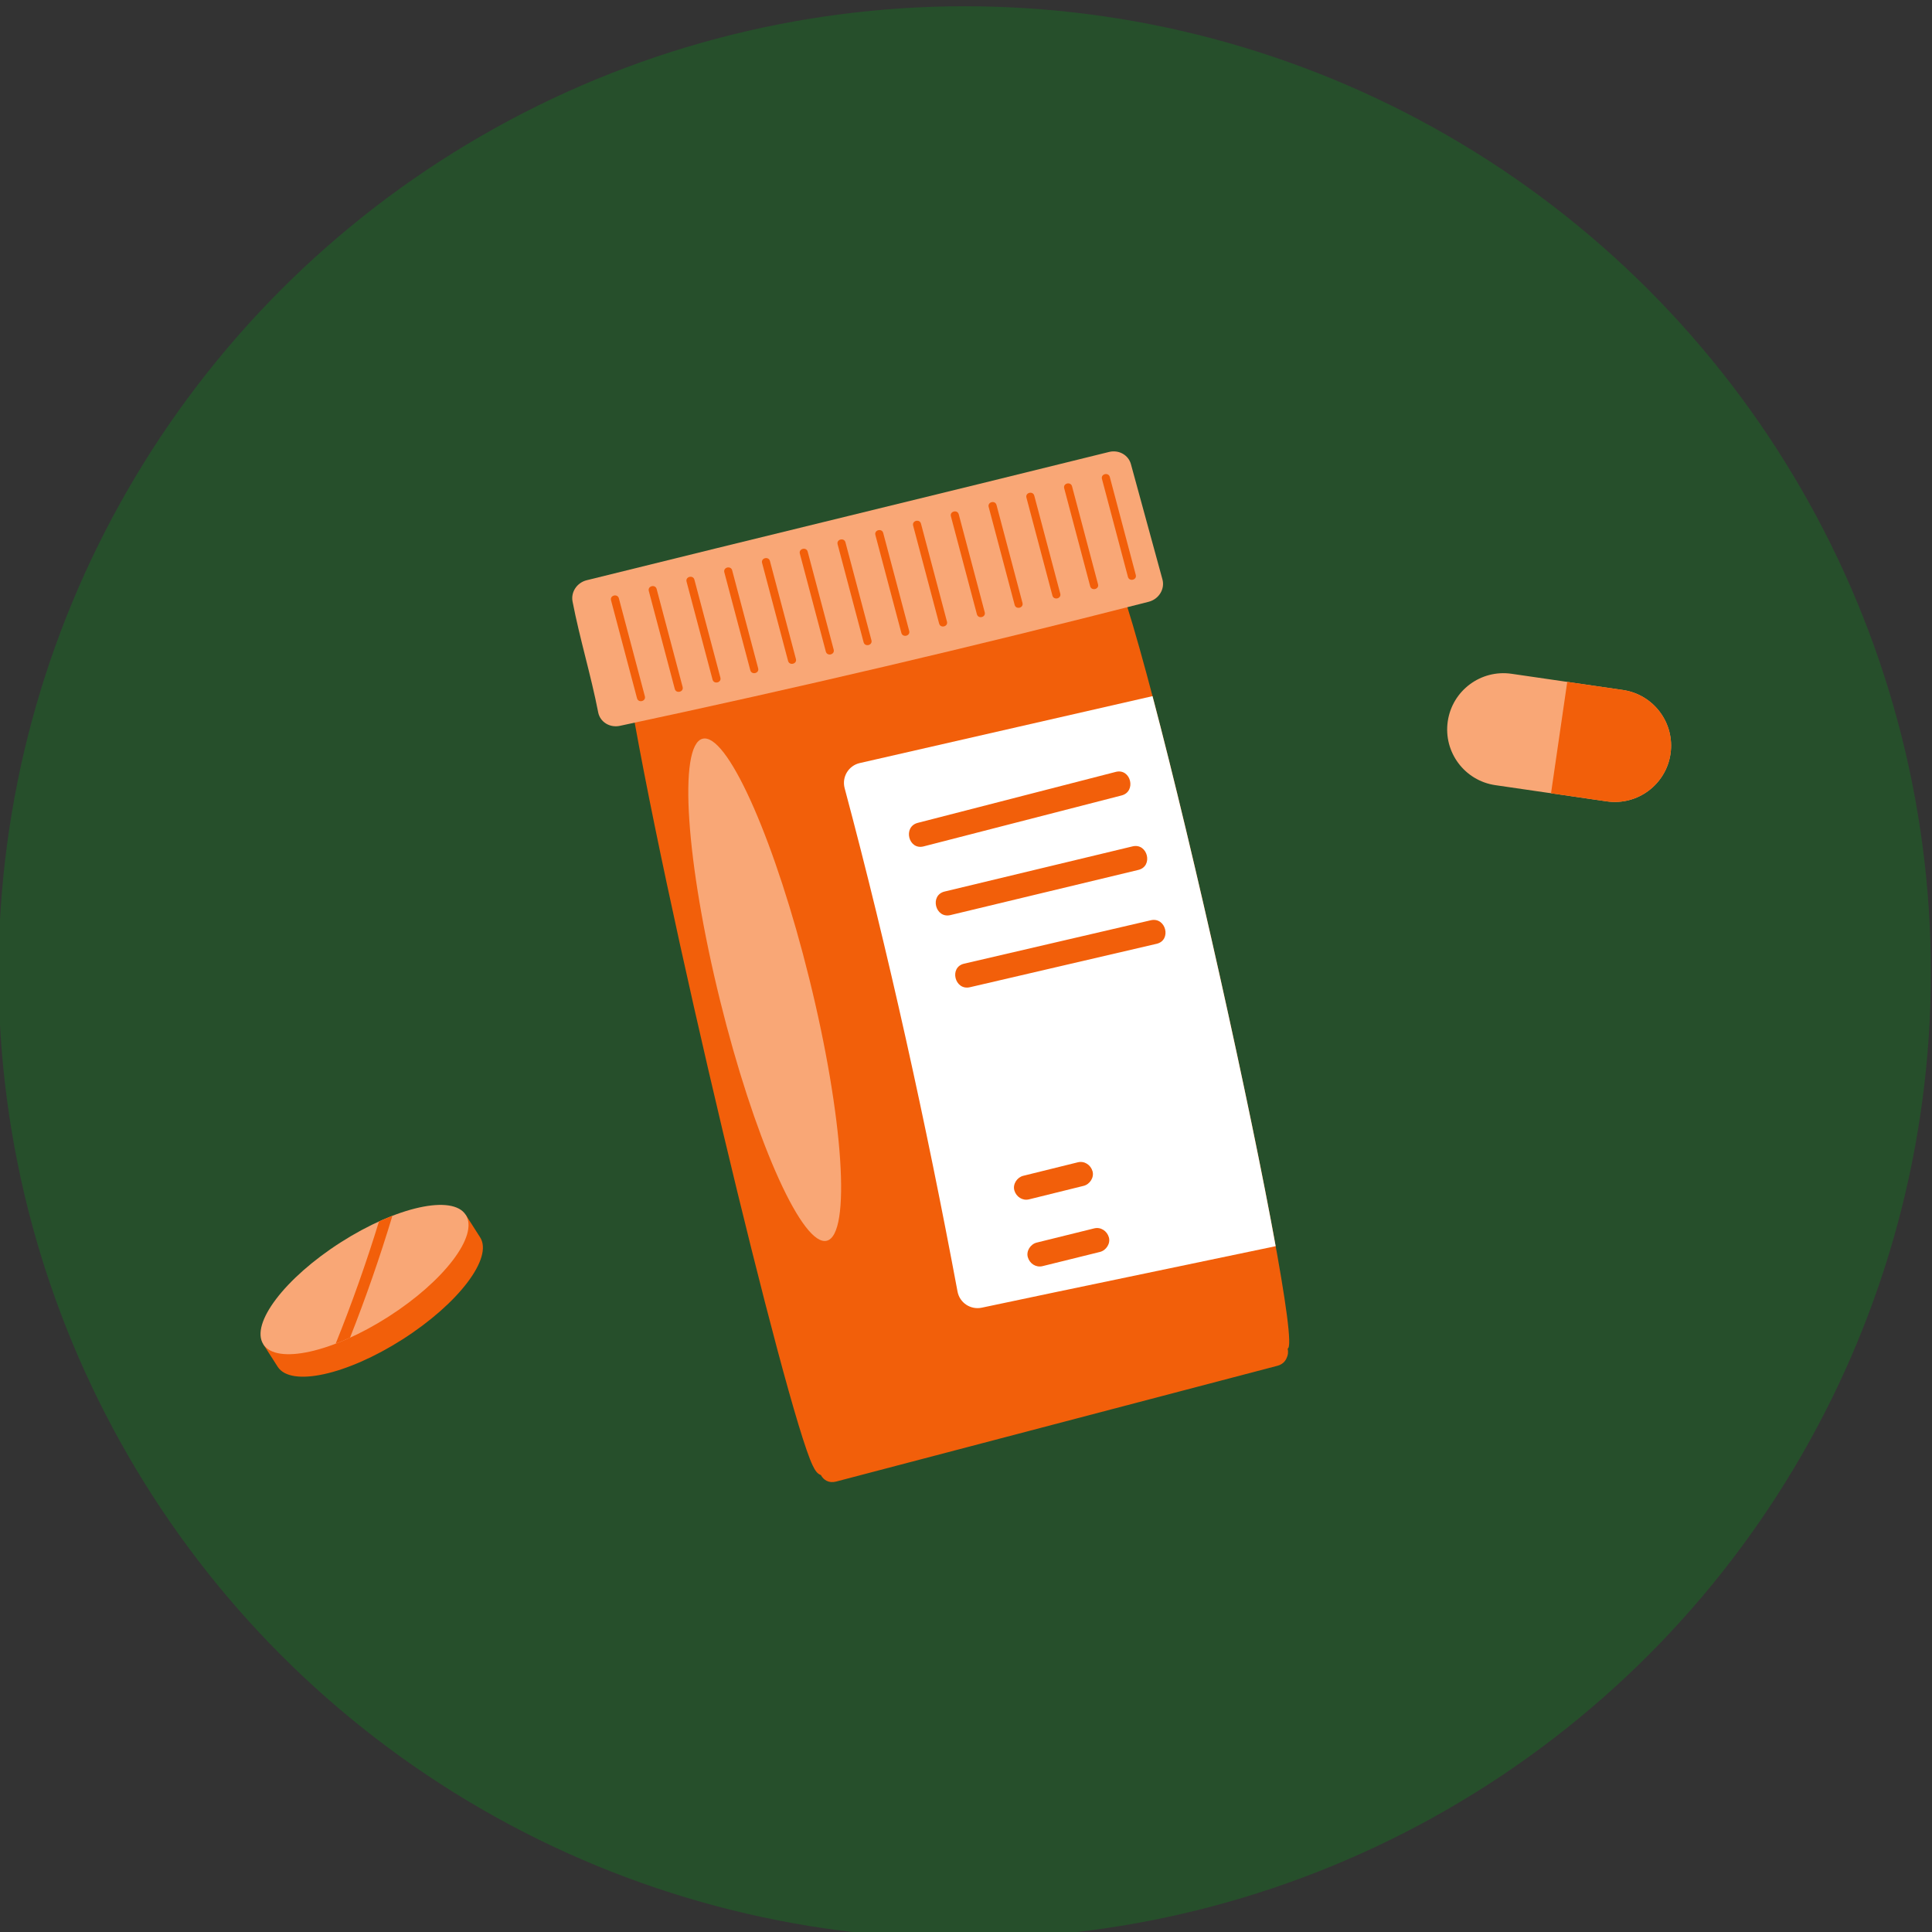<?xml version="1.0" encoding="UTF-8" standalone="no"?>
<!DOCTYPE svg PUBLIC "-//W3C//DTD SVG 1.1//EN" "http://www.w3.org/Graphics/SVG/1.1/DTD/svg11.dtd">
<svg width="100%" height="100%" viewBox="0 0 300 300" version="1.1" xmlns="http://www.w3.org/2000/svg" xmlns:xlink="http://www.w3.org/1999/xlink" xml:space="preserve" xmlns:serif="http://www.serif.com/" style="fill-rule:evenodd;clip-rule:evenodd;stroke-linejoin:round;stroke-miterlimit:2;">
    <rect x="0" y="0" width="300" height="300" fill="#333333" stroke="none"/>
    <g transform="matrix(1,0,0,1,-434.024,-7060.07)">
        <g transform="matrix(1,0,0,1,-1.42109e-13,4547.72)">
            <g id="BG-foto" serif:id="BG foto" transform="matrix(-0.936,0,0,0.936,1871.36,-3574.57)">
                <circle cx="1375.57" cy="6664.44" r="160.282" style="fill:rgb(38,79,43);"/>
            </g>
            <g transform="matrix(1.092,0,0,1.092,148.923,2299.29)">
                <path d="M415.807,272.885C415.599,272.869 415.38,272.876 415.143,272.936L352.149,288.51C351.175,288.751 350.728,289.485 350.685,290.257C350.336,290.674 350.208,291.231 350.319,291.93C355.047,321.49 372.882,395.807 376.649,403.509C376.978,404.182 377.273,404.667 377.81,404.861C378.192,405.57 378.946,406.053 379.961,405.787C396.261,401.511 412.562,397.234 428.863,392.957C433.486,391.744 438.109,390.532 442.731,389.319C443.426,389.136 443.846,388.7 444.049,388.183C444.228,387.819 444.297,387.38 444.183,386.876C446.903,386.21 423.787,281.676 418.595,274.153C417.755,272.935 416.854,272.409 415.807,272.885Z" style="fill:rgb(242,95,10);fill-rule:nonzero;"/>
                <path d="M349.215,298.325C374.391,292.953 399.466,287.071 424.42,280.681C425.862,280.311 426.75,278.878 426.38,277.507C424.925,272.134 423.349,266.484 421.897,261.116C421.542,259.801 420.166,259.035 418.779,259.378C394.06,265.506 369.232,271.488 344.512,277.616C343.122,277.96 342.238,279.299 342.497,280.643C343.502,285.865 345.132,291.182 346.142,296.405C346.407,297.772 347.789,298.628 349.215,298.325Z" style="fill:rgb(249,167,118);fill-rule:nonzero;"/>
                <path d="M424.968,294.101L383.345,303.613C381.739,303.98 380.762,305.597 381.188,307.189C387.396,330.401 392.831,355.138 397.238,378.757C397.537,380.363 399.093,381.396 400.69,381.058C414.617,378.106 428.551,375.244 442.479,372.313C438.873,352.416 430.923,316.649 424.968,294.101Z" style="fill:white;fill-rule:nonzero;"/>
                <path d="M419.737,304.872C410.352,307.288 400.968,309.703 391.585,312.118C389.436,312.671 390.258,316.022 392.413,315.467C401.797,313.052 411.18,310.636 420.564,308.221C422.713,307.668 421.89,304.319 419.737,304.872Z" style="fill:rgb(242,95,10);fill-rule:nonzero;"/>
                <path d="M422.122,315.463C413.215,317.603 404.309,319.743 395.403,321.884C393.245,322.403 394.07,325.752 396.231,325.233C405.137,323.092 414.044,320.951 422.95,318.811C425.108,318.292 424.283,314.944 422.122,315.463Z" style="fill:rgb(242,95,10);fill-rule:nonzero;"/>
                <path d="M424.721,325.968C415.873,328.026 407.023,330.084 398.174,332.142C396.011,332.645 396.838,335.993 399.002,335.491C407.851,333.433 416.7,331.374 425.549,329.317C427.712,328.814 426.885,325.465 424.721,325.968Z" style="fill:rgb(242,95,10);fill-rule:nonzero;"/>
                <path d="M416.669,369.783L408.498,371.803C407.623,372.02 406.973,372.997 407.238,373.891C407.503,374.788 408.387,375.383 409.326,375.152L417.497,373.131C418.373,372.914 419.021,371.937 418.757,371.043C418.492,370.146 417.608,369.55 416.669,369.783Z" style="fill:rgb(242,95,10);fill-rule:nonzero;"/>
                <path d="M414.345,360.386L406.584,362.305C405.708,362.522 405.059,363.499 405.323,364.393C405.588,365.29 406.472,365.886 407.411,365.654L415.173,363.735C416.049,363.518 416.698,362.54 416.433,361.646C416.169,360.749 415.284,360.154 414.345,360.386Z" style="fill:rgb(242,95,10);fill-rule:nonzero;"/>
                <path d="M349.086,280.196C348.896,279.481 347.779,279.754 347.969,280.471C349.201,285.114 350.432,289.757 351.664,294.4C351.853,295.114 352.969,294.84 352.78,294.123C351.548,289.481 350.317,284.838 349.086,280.196Z" style="fill:rgb(242,95,10);fill-rule:nonzero;"/>
                <path d="M354.456,278.867C354.266,278.153 353.149,278.427 353.34,279.144C354.571,283.786 355.802,288.429 357.033,293.072C357.222,293.786 358.34,293.512 358.149,292.796C356.918,288.153 355.687,283.51 354.456,278.867Z" style="fill:rgb(242,95,10);fill-rule:nonzero;"/>
                <path d="M359.825,277.54C359.635,276.826 358.519,277.099 358.709,277.816C359.94,282.458 361.172,287.102 362.403,291.744C362.592,292.458 363.71,292.185 363.519,291.468C362.288,286.826 361.056,282.183 359.825,277.54Z" style="fill:rgb(242,95,10);fill-rule:nonzero;"/>
                <path d="M365.195,276.212C365.006,275.497 363.889,275.772 364.079,276.489C365.31,281.131 366.542,285.774 367.773,290.416C367.963,291.131 369.079,290.858 368.889,290.141C367.658,285.497 366.426,280.855 365.195,276.212Z" style="fill:rgb(242,95,10);fill-rule:nonzero;"/>
                <path d="M370.565,274.885C370.376,274.17 369.258,274.444 369.449,275.16C370.68,279.803 371.911,284.447 373.142,289.089C373.332,289.803 374.449,289.53 374.258,288.813C373.027,284.17 371.797,279.528 370.565,274.885Z" style="fill:rgb(242,95,10);fill-rule:nonzero;"/>
                <path d="M375.934,273.557C375.745,272.842 374.629,273.117 374.818,273.833C376.049,278.476 377.281,283.118 378.512,287.761C378.702,288.476 379.819,288.202 379.629,287.486C378.397,282.843 377.166,278.2 375.934,273.557Z" style="fill:rgb(242,95,10);fill-rule:nonzero;"/>
                <path d="M381.304,272.23C381.115,271.515 379.998,271.788 380.188,272.505C381.42,277.148 382.651,281.791 383.882,286.434C384.072,287.148 385.188,286.874 384.999,286.158C383.767,281.515 382.536,276.872 381.304,272.23Z" style="fill:rgb(242,95,10);fill-rule:nonzero;"/>
                <path d="M386.674,270.902C386.485,270.187 385.368,270.461 385.558,271.178C386.79,275.821 388.02,280.463 389.252,285.106C389.441,285.821 390.558,285.547 390.368,284.83C389.136,280.187 387.906,275.544 386.674,270.902Z" style="fill:rgb(242,95,10);fill-rule:nonzero;"/>
                <path d="M392.044,269.575C391.854,268.86 390.738,269.133 390.927,269.85C392.159,274.492 393.39,279.136 394.622,283.779C394.811,284.492 395.928,284.219 395.738,283.502C394.507,278.86 393.275,274.217 392.044,269.575Z" style="fill:rgb(242,95,10);fill-rule:nonzero;"/>
                <path d="M397.414,268.246C397.224,267.532 396.107,267.806 396.298,268.523C397.529,273.165 398.76,277.808 399.992,282.451C400.181,283.165 401.298,282.891 401.108,282.175C399.877,277.532 398.645,272.889 397.414,268.246Z" style="fill:rgb(242,95,10);fill-rule:nonzero;"/>
                <path d="M402.784,266.919C402.594,266.204 401.477,266.478 401.668,267.195C402.899,271.837 404.13,276.481 405.361,281.123C405.55,281.837 406.668,281.564 406.477,280.847C405.246,276.204 404.015,271.562 402.784,266.919Z" style="fill:rgb(242,95,10);fill-rule:nonzero;"/>
                <path d="M408.153,265.591C407.964,264.876 406.847,265.151 407.037,265.867C408.268,270.51 409.5,275.153 410.731,279.795C410.921,280.51 412.038,280.237 411.847,279.52C410.616,274.877 409.384,270.234 408.153,265.591Z" style="fill:rgb(242,95,10);fill-rule:nonzero;"/>
                <path d="M413.523,264.264C413.334,263.549 412.216,263.823 412.407,264.539C413.638,269.182 414.87,273.826 416.101,278.468C416.291,279.182 417.407,278.909 417.217,278.192C415.986,273.549 414.755,268.907 413.523,264.264Z" style="fill:rgb(242,95,10);fill-rule:nonzero;"/>
                <path d="M418.893,262.936C418.704,262.221 417.587,262.495 417.777,263.212C419.008,267.855 420.239,272.497 421.47,277.14C421.66,277.855 422.777,277.581 422.587,276.865C421.355,272.221 420.125,267.578 418.893,262.936Z" style="fill:rgb(242,95,10);fill-rule:nonzero;"/>
                <path d="M378.355,371.577C374.78,371.577 368.225,356.595 363.483,337.415C358.609,317.701 357.496,301.019 360.997,300.154C361.091,300.13 361.189,300.119 361.288,300.119C364.863,300.119 371.418,315.101 376.16,334.281C381.034,353.994 382.147,370.676 378.646,371.542C378.552,371.566 378.454,371.577 378.355,371.577Z" style="fill:rgb(249,167,118);fill-rule:nonzero;"/>
            </g>
            <g transform="matrix(1.203,0,0,1.203,367.96,2440)">
                <path d="M270.541,157.437C269.963,161.407 266.276,164.157 262.306,163.579L247.93,161.487C243.961,160.909 241.211,157.223 241.788,153.253C242.366,149.283 246.052,146.533 250.022,147.111L264.398,149.203C268.368,149.781 271.118,153.467 270.541,157.437Z" style="fill:rgb(249,167,118);fill-rule:nonzero;"/>
            </g>
            <g transform="matrix(1.203,0,0,1.203,367.96,2440)">
                <path d="M255.118,162.533L262.306,163.579C266.276,164.157 269.963,161.407 270.541,157.437C271.118,153.467 268.368,149.781 264.398,149.203L257.211,148.157L255.118,162.533Z" style="fill:rgb(242,95,10);fill-rule:nonzero;"/>
            </g>
            <g transform="matrix(1.064,0,0,1.064,437.956,2569.65)">
                <path d="M61.254,125.374C57.722,125.796 52.93,127.669 48.13,130.737C43.331,133.805 39.619,137.367 37.754,140.396L34.731,142.328L36.829,145.61C38.746,148.609 46.914,146.813 55.073,141.598C63.232,136.383 68.292,129.723 66.374,126.724L64.277,123.442L61.254,125.374Z" style="fill:rgb(242,95,10);fill-rule:nonzero;"/>
            </g>
            <g transform="matrix(1.064,0,0,1.064,437.956,2569.65)">
                <path d="M64.277,123.442C66.193,126.442 61.134,133.1 52.975,138.316C44.816,143.531 36.648,145.327 34.731,142.328C32.814,139.329 37.874,132.67 46.032,127.454C54.191,122.239 62.359,120.443 64.277,123.442Z" style="fill:rgb(249,167,118);fill-rule:nonzero;"/>
            </g>
            <g transform="matrix(1.064,0,0,1.064,437.956,2569.65)">
                <path d="M47.391,141.36C49.695,135.521 51.757,129.59 53.571,123.58C52.932,123.827 52.276,124.11 51.612,124.411C49.755,130.441 47.652,136.39 45.292,142.242C45.976,141.981 46.678,141.685 47.391,141.36Z" style="fill:rgb(242,95,10);fill-rule:nonzero;"/>
            </g>
        </g>
    </g>
</svg>
